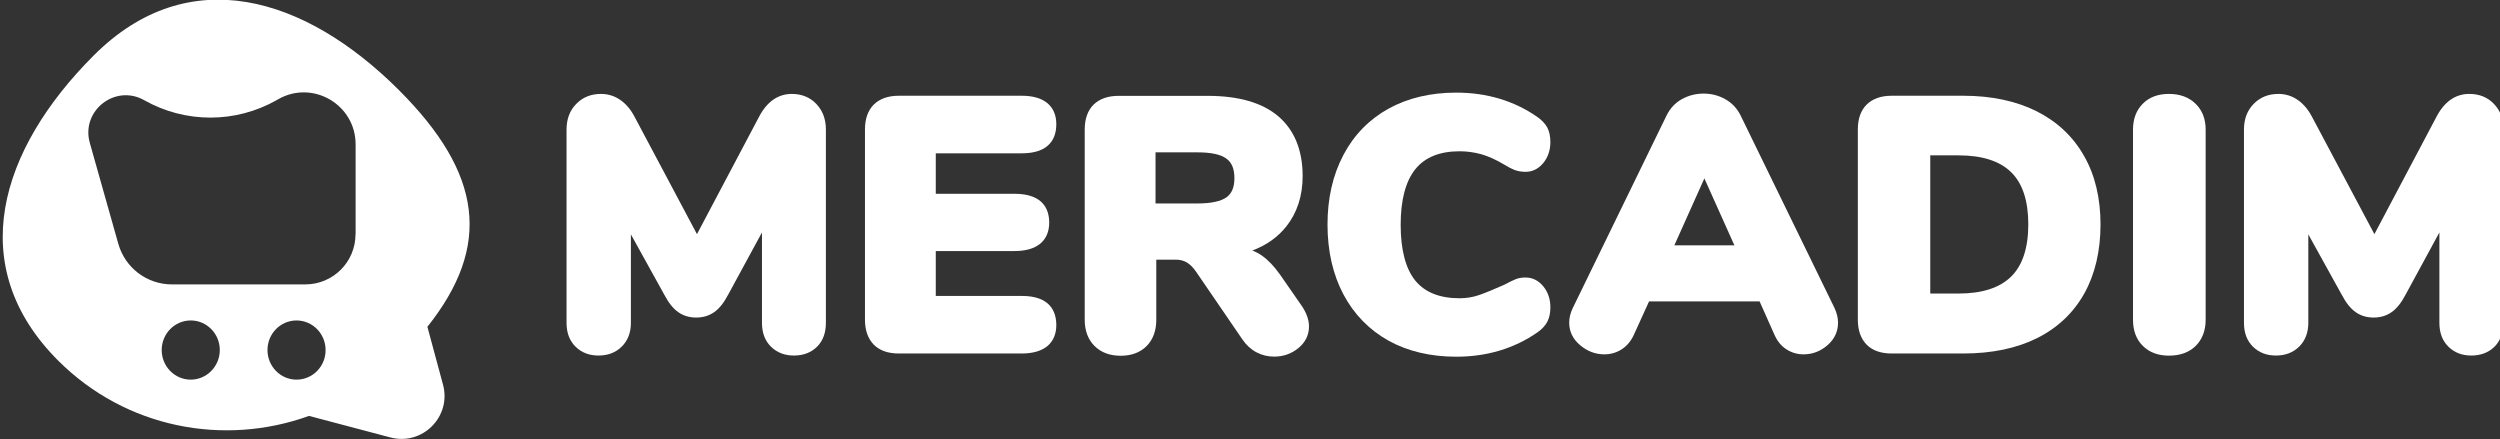 <?xml version="1.0" encoding="UTF-8"?>
<svg width="192.81mm" height="33.867mm" version="1.1" viewBox="0 0 192.814 33.867" xmlns="http://www.w3.org/2000/svg">
<rect x="0" y="0" width="192.814" height="33.867" fill="#333333" stroke="none"/>
<g transform="translate(195.31 -48.37)">
<g transform="matrix(.083 0 0 .083 -944.68 140.19)" fill="#fff">
<path d="m9764.4-1019c-13 0-23.3 7.3-30.7 21.6l-57.5 108.7-57.8-108.7c-3.5-6.8-8-12.2-13.3-15.9-5.4-3.8-11.5-5.7-18.1-5.7-9.3 0-17 3.1-23 9.3-6 6.1-9 14.1-9 23.8v179.6c0 9.3 2.8 16.7 8.4 22.2s12.7 8.2 21.3 8.2c8.8 0 16.1-2.8 21.7-8.4s8.4-13 8.4-22v-82.2l31 56c4 7.6 8.2 12.9 12.9 16.2 4.7 3.4 10.4 5.1 16.8 5.1s12-1.7 16.8-5.1c4.7-3.3 8.9-8.6 12.9-16.2l31.4-57.8v84c0 9.3 2.8 16.7 8.4 22.2s12.7 8.2 21.3 8.2c8.8 0 16-2.8 21.5-8.2 5.5-5.5 8.2-12.9 8.2-22.2v-179.6c0-9.7-3-17.6-8.9-23.8-5.8-6.1-13.5-9.3-22.7-9.3z"/>
<path d="m9978-963.8c26.5 0 32.1-14.7 32.1-27.1 0-8.5-2.9-15.1-8.5-19.7-5.4-4.4-13.4-6.7-23.6-6.7h-114.3c-9.9 0-17.7 2.8-23.2 8.2-5.5 5.5-8.2 13.3-8.2 23.2v176.7c0 9.9 2.8 17.7 8.2 23.2 5.5 5.5 13.3 8.2 23.2 8.2h114.3c10.2 0 18.1-2.3 23.6-6.7 5.6-4.6 8.5-11.3 8.5-19.7 0-12.4-5.6-27.1-32.1-27.1h-79.9v-41.7h73.3c10.2 0 18.1-2.3 23.6-6.7 5.6-4.6 8.5-11.3 8.5-19.7 0-12.2-5.6-26.8-32.1-26.8h-73.3v-37.6z"/>
<path d="m10218-851.1c-5.5-7.8-11.2-13.7-16.9-17.7-2.7-1.9-5.6-3.4-8.8-4.7 13-4.9 23.5-12.3 31.5-22.3 10.1-12.8 15.2-28.5 15.2-46.8 0-24-7.6-42.7-22.5-55.5-14.8-12.7-36.9-19.1-65.7-19.1h-82.9c-9.9 0-17.7 2.8-23.2 8.2-5.5 5.5-8.2 13.3-8.2 23.2v176.7c0 10.1 3.1 18.3 9.1 24.3s14.2 9.1 24.3 9.1 18.3-3.1 24.2-9.1 8.9-14.2 8.9-24.3v-55.9h18.1c4 0 7.4 0.9 10.3 2.6 3 1.8 6 4.8 8.7 8.8l42.9 62.7c3.6 5.3 8 9.3 13.1 12s10.6 4 16.4 4c8.4 0 16-2.6 22.4-7.8 6.6-5.4 10-12.2 10-20.3 0-5.9-2.2-12.2-6.5-18.7zm-42.4-89.6c0 8.4-2.4 14.2-7.4 17.8-5.2 3.7-14.3 5.7-27 5.7h-38.9v-47.5h38.9c12.6 0 21.7 1.9 26.9 5.8 5.1 3.6 7.5 9.6 7.5 18.2z"/>
<path d="m10385-965.7c6.9 0 13.7 1 20.2 2.8 6.5 1.9 13.6 5.1 21 9.5 3.7 2.3 7 4 9.8 5.1 3 1.1 6.4 1.7 10.1 1.7 6.5 0 12.1-2.8 16.6-8.3 4.3-5.3 6.5-11.9 6.5-19.4 0-5.4-1-9.9-2.9-13.5-1.9-3.5-5-6.8-9.1-9.7-21.6-15.1-47-22.7-75.5-22.7-23.8 0-44.9 5-62.9 14.9-18 10-32.1 24.4-41.9 43-9.8 18.5-14.8 40.2-14.8 64.6 0 24.7 5 46.5 14.8 65s24 33 41.9 43c17.9 9.9 39.1 14.9 62.9 14.9 28.5 0 53.9-7.6 75.6-22.7 4.2-2.9 7.2-6.3 9.1-9.9 1.9-3.7 2.8-8.1 2.8-13.3 0-7.6-2.2-14.1-6.5-19.4-4.5-5.5-10.1-8.3-16.6-8.3-3.5 0-6.6 0.5-9.2 1.6-2.3 0.9-5.7 2.6-10.5 5.1-9.5 4.3-17.4 7.5-23.4 9.6-5.8 2-11.9 3-18.1 3-18.5 0-32.3-5.5-41.2-16.4-9-11.1-13.6-28.6-13.6-51.9 0-23.1 4.6-40.4 13.6-51.6s22.8-16.7 41.3-16.7z"/>
<path d="m10646-998.9c-3.2-6.5-7.9-11.6-14.3-15.2-6.2-3.5-13-5.2-20.1-5.2-7.4 0-14.2 1.8-20.3 5.2-6.2 3.5-10.9 8.6-14.1 15.1l-87.2 179c-2.2 4.6-3.3 9.2-3.3 13.6 0 8.3 3.5 15.4 10.3 21 6.6 5.6 14.2 8.4 22.4 8.4 5.7 0 11-1.5 15.8-4.5s8.7-7.5 11.4-13.3l14.3-31.4h102.7l14 31.4c2.7 5.9 6.4 10.3 11.2 13.3 4.7 3 10 4.5 15.6 4.5 8.3 0 15.7-2.8 22.2-8.4 6.6-5.7 9.9-12.8 9.9-21 0-4.4-1.1-9-3.3-13.7zm-5.8 120.6h-55.8l27.9-62.2z"/>
<path d="m10921-1002.9c-19-9.5-41.9-14.4-68-14.4h-66.7c-9.9 0-17.7 2.8-23.2 8.2-5.5 5.5-8.2 13.3-8.2 23.2v176.7c0 9.9 2.8 17.7 8.2 23.2 5.5 5.5 13.3 8.2 23.2 8.2h66.7c26.4 0 49.4-4.8 68.3-14.2 19.1-9.5 33.9-23.5 44-41.5 10-17.9 15.1-39.5 15.1-64.2 0-24.5-5.1-45.9-15.3-63.7-10.2-18-25-31.9-44.1-41.5zm-7.7 105.1c0 21.9-5.4 38.2-16 48.6s-27 15.7-48.7 15.7h-26.4v-128.4h26.4c21.7 0 38.1 5.2 48.7 15.6 10.7 10.4 16 26.7 16 48.5z"/>
<path d="m11044-1019c-10.1 0-18.3 3-24.3 9.1-6 6-9.1 14.1-9.1 24v176.7c0 10.1 3 18.3 9.1 24.3 6 6 14.2 9.1 24.3 9.1 10.3 0 18.7-3 24.8-9s9.3-14.2 9.3-24.3v-176.7c0-9.9-3.1-18-9.3-24-6.2-6.1-14.5-9.2-24.8-9.2z"/>
<path d="m11346-1009.7c-5.9-6.2-13.6-9.3-22.9-9.3-13 0-23.3 7.3-30.7 21.6l-57.5 108.7-57.8-108.7c-3.5-6.8-8-12.2-13.3-15.9-5.4-3.8-11.5-5.7-18.1-5.7-9.3 0-17 3.1-23 9.3-6 6.1-9 14.1-9 23.8v179.6c0 9.3 2.8 16.7 8.4 22.2s12.7 8.2 21.3 8.2c8.8 0 16.1-2.8 21.7-8.4s8.4-13 8.4-22v-82.2l31 56c4 7.6 8.2 12.9 12.9 16.2 4.7 3.4 10.4 5.1 16.8 5.1s12-1.7 16.8-5.1c4.7-3.3 8.9-8.6 12.9-16.2l31.4-57.8v84c0 9.3 2.8 16.7 8.4 22.2s12.7 8.2 21.3 8.2c8.8 0 16-2.8 21.5-8.2 5.5-5.5 8.2-12.9 8.2-22.2v-179.6c0.2-9.7-2.8-17.7-8.7-23.8z"/>
<path d="m9425.7-802.6c60-75.4 51.1-142.3-26.3-219.8-87.4-87.4-195.8-120.3-283.7-32.4s-120.6 196-33.2 283.5c63.1 63.1 154.3 80 233.2 51.5l75.6 20c29.8 7.9 57-19.4 48.9-49.1zm-219.9 49.1c-14.9 0-27-12.3-27-27.5s12.1-27.5 27-27.5 27 12.3 27 27.5c0 15.1-12.1 27.5-27 27.5zm98.3 0c-14.9 0-27-12.3-27-27.5s12.1-27.5 27-27.5 27 12.3 27 27.5c0.1 15.1-12 27.5-27 27.5zm54.8-135.1c0 25.8-20.9 46.6-46.6 46.6h-124c-23.2 0-43.5-15.4-49.8-37.7l-26.5-93.8c-8.4-29.8 23.5-54.9 50.5-39.7 38.2 21.6 84.9 21.6 123.1 0l1.5-0.9c32.1-18.2 71.9 5 71.9 42v83.5z"/>
</g>
</g>
</svg>

